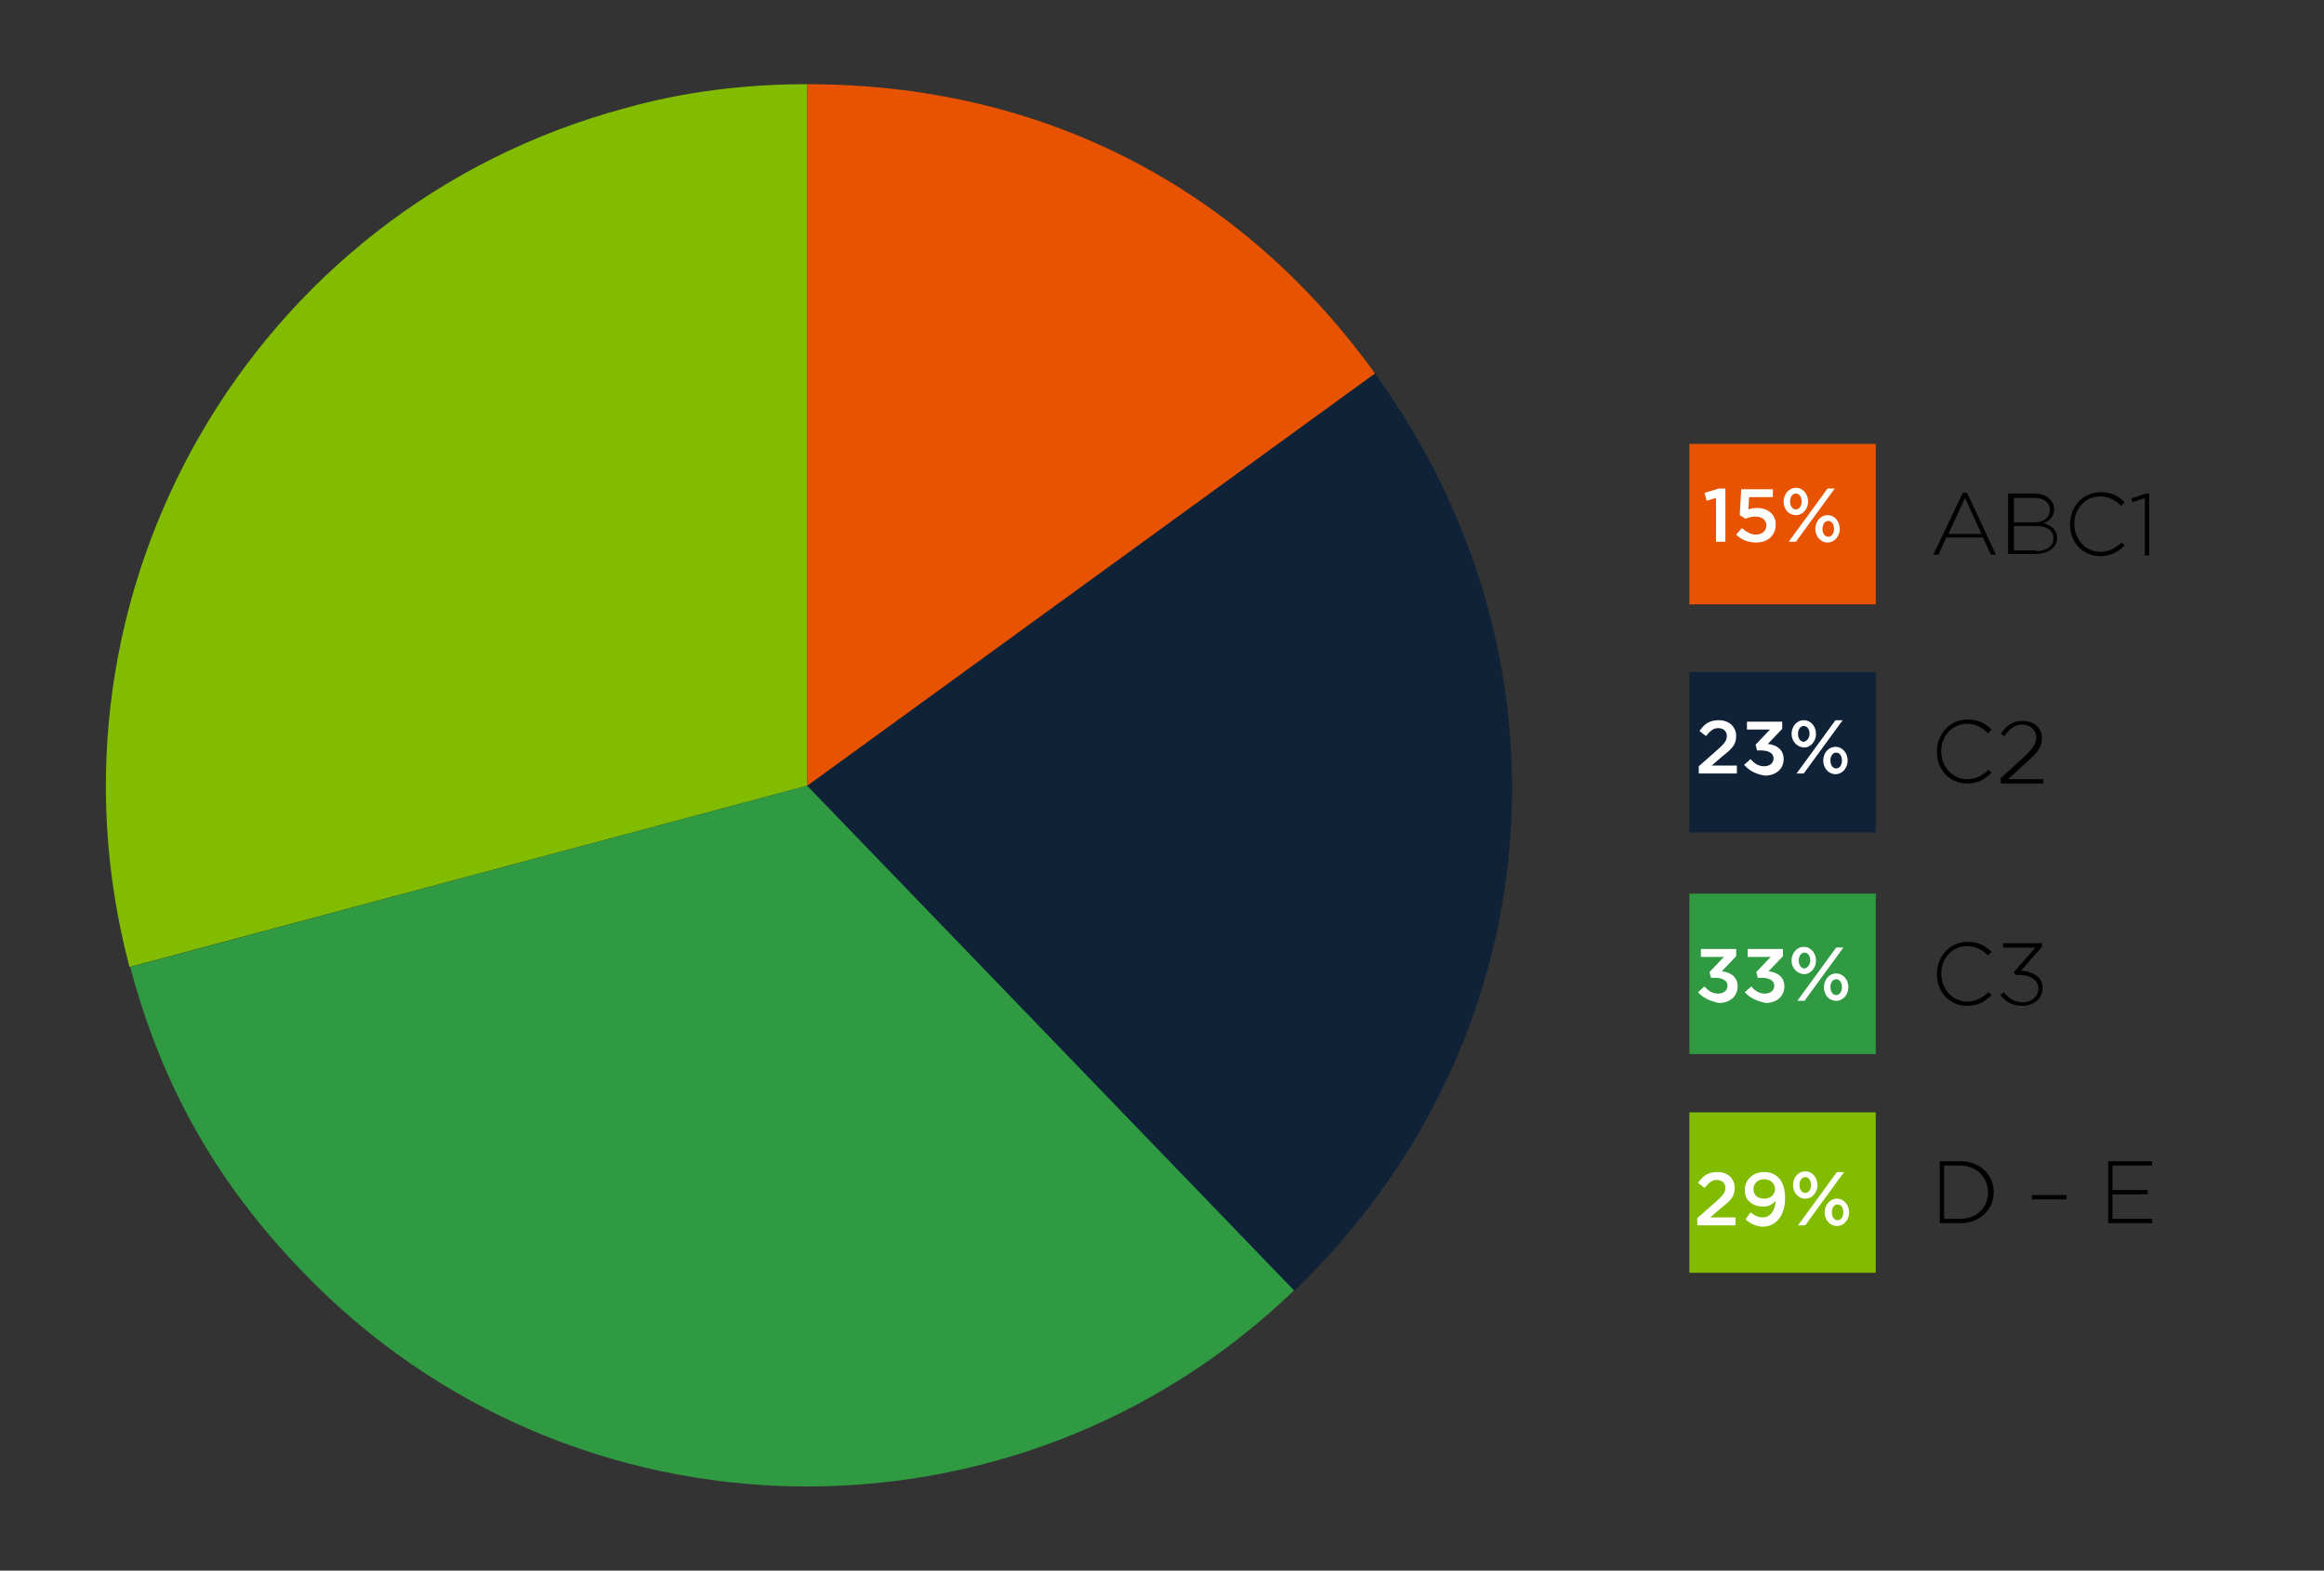 <svg version="1.1" id="Capa_1" xmlns="http://www.w3.org/2000/svg" xmlns:xlink="http://www.w3.org/1999/xlink" x="0px" y="0px" viewBox="0 0 323 218.3" style="enable-background:new 0 0 323 218.3;" xml:space="preserve" data-global-elvn="enableViewport, enableClick, none, startInvisible, responsive, 0, loop, 10000">
<rect x="0" y="0" width="323" height="218.3" fill="#333333" stroke="none"/>
<style type="text/css">
	.st15{fill:#82BC00;}
	.st16{enable-background:new    ;}
	.st17{fill:#FFFFFF;}
	.st18{fill:#2F9A41;}
	.st19{fill:#0F2238;}
	.st20{fill:#E75300;}
</style>
<g id="verde1" xmlns="http://www.w3.org/2000/svg">
	<rect x="234.8" y="154.6" class="st15 elvn-layer" width="25.9" height="22.3" data-elvn="scaleC, in, 250, 400, backout"></rect>
	<g data-elvn="flipX, in, 150, 400, easein" class="elvn-layer">
		<path class="st15" d="M112.2,109.2l-94.2,25.2C4.2,82.3,35.1,28.9,87,15c8.2-2.3,16.7-3.3,25.2-3.3V109.2z"></path>
	</g>
	<g id="de" class="st16 elvn-layer" data-elvn="fadeShortR, in, 250, 400, backout">
		<path d="M269.6,161.4h2.9c2.7,0,4.6,1.9,4.6,4.3v0c0,2.4-1.9,4.3-4.6,4.3h-2.9V161.4z M272.4,169.4c2.4,0,3.9-1.6,3.9-3.7v0
			c0-2-1.5-3.7-3.9-3.7h-2.2v7.4H272.4z"></path>
		<path d="M282.4,166.1h4.8v0.6h-4.8V166.1z"></path>
		<path d="M293,161.4h6.1v0.6h-5.5v3.4h4.9v0.6h-4.9v3.4h5.5v0.6H293V161.4z"></path>
	</g>
	<g id="_x32_9" class="st16 elvn-layer" data-elvn="fadeShortB, in, 250, 400, backout">
		<path class="st17" d="M235.9,169.3l2.5-2.2c1-0.9,1.4-1.3,1.4-2c0-0.7-0.5-1.1-1.2-1.1s-1.1,0.4-1.7,1.1l-0.9-0.7
			c0.7-1,1.4-1.5,2.7-1.5c1.4,0,2.4,0.9,2.4,2.2v0c0,1.2-0.6,1.8-1.9,2.8l-1.5,1.3h3.5v1.1h-5.3V169.3z"></path>
		<path class="st17" d="M242.6,169.5l0.7-1c0.6,0.5,1.1,0.7,1.7,0.7c1.1,0,1.7-1,1.8-2.3c-0.4,0.4-0.9,0.8-1.7,0.8
			c-1.6,0-2.6-0.9-2.6-2.3v0c0-1.4,1.1-2.5,2.7-2.5c0.9,0,1.5,0.3,2,0.8c0.5,0.5,0.9,1.4,0.9,2.8v0c0,2.4-1.2,4-3.2,4
			C243.9,170.4,243.2,170,242.6,169.5z M246.7,165.3L246.7,165.3c0-0.8-0.6-1.4-1.5-1.4c-0.9,0-1.5,0.6-1.5,1.4v0
			c0,0.8,0.6,1.3,1.5,1.3C246.1,166.6,246.7,166,246.7,165.3z"></path>
		<path class="st17" d="M249.2,164.7L249.2,164.7c0-1,0.7-1.9,1.7-1.9c1,0,1.7,0.9,1.7,1.9v0c0,1-0.7,1.9-1.7,1.9
			C249.9,166.6,249.2,165.7,249.2,164.7z M255.3,162.9h1l-5.4,7.4h-1L255.3,162.9z M251.7,164.7L251.7,164.7c0-0.6-0.3-1.1-0.8-1.1
			c-0.5,0-0.8,0.5-0.8,1.1v0c0,0.6,0.3,1.1,0.8,1.1C251.4,165.8,251.7,165.3,251.7,164.7z M253.6,168.5L253.6,168.5
			c0-1,0.7-1.9,1.7-1.9c1,0,1.7,0.9,1.7,1.9v0c0,1-0.7,1.9-1.7,1.9C254.3,170.4,253.6,169.5,253.6,168.5z M256.2,168.5L256.2,168.5
			c0-0.6-0.3-1.1-0.8-1.1c-0.5,0-0.8,0.5-0.8,1.1v0c0,0.6,0.3,1.1,0.8,1.1C255.9,169.6,256.2,169.1,256.2,168.5z"></path>
	</g>
</g>
<g id="verde2" xmlns="http://www.w3.org/2000/svg">
	<rect x="234.8" y="124.2" class="st18 elvn-layer" width="25.9" height="22.3" data-elvn="scaleC, in, 200, 400, backout"></rect>
	<g data-elvn="flipX, in, 100, 400, easein" class="elvn-layer">
		<path class="st18" d="M112.2,109.2l67.7,70.1c-38.7,37.3-100.5,36.3-137.8-2.5c-11.9-12.3-19.6-25.8-24-42.4L112.2,109.2z"></path>
	</g>
	<g id="c3" class="st16 elvn-layer" data-elvn="fadeShortR, in, 200, 400, backout">
		<path d="M269.2,135.4L269.2,135.4c0-2.5,1.8-4.5,4.3-4.5c1.5,0,2.5,0.6,3.3,1.4l-0.5,0.5c-0.7-0.7-1.6-1.3-2.9-1.3
			c-2.1,0-3.6,1.7-3.6,3.8v0c0,2.2,1.6,3.9,3.6,3.9c1.2,0,2.1-0.5,3-1.3l0.4,0.4c-0.9,0.9-1.9,1.5-3.4,1.5
			C271,139.8,269.2,137.9,269.2,135.4z"></path>
		<path d="M278,138.3l0.5-0.4c0.7,0.9,1.5,1.4,2.7,1.4c1.2,0,2.1-0.8,2.1-1.9c0,0,0,0,0,0c0-1.2-1.1-1.9-2.7-1.9h-0.5l-0.2-0.4
			l3-3.4h-4.5v-0.6h5.4v0.5l-2.9,3.3c1.6,0.1,3,0.9,3,2.4c0,0,0,0,0,0c0,1.5-1.3,2.5-2.8,2.5C279.7,139.8,278.7,139.2,278,138.3z"></path>
	</g>
	<g id="_x33_3" class="st16 elvn-layer" data-elvn="fadeShortB, in, 200, 400, backout">
		<path class="st17" d="M236,137.9l0.9-0.8c0.5,0.6,1.1,1,1.9,1c0.7,0,1.3-0.4,1.3-1.1v0c0-0.7-0.7-1.1-1.7-1.1h-0.6l-0.2-0.8l2-2.1
			h-3.2v-1.1h4.9v1l-2,2.1c1.1,0.1,2.2,0.7,2.2,2.1v0c0,1.4-1.1,2.3-2.6,2.3C237.5,139.1,236.6,138.6,236,137.9z"></path>
		<path class="st17" d="M242.5,137.9l0.9-0.8c0.5,0.6,1.1,1,1.9,1c0.7,0,1.3-0.4,1.3-1.1v0c0-0.7-0.7-1.1-1.7-1.1h-0.6l-0.2-0.8
			l2-2.1h-3.2v-1.1h4.9v1l-2,2.1c1.1,0.1,2.2,0.7,2.2,2.1v0c0,1.4-1.1,2.3-2.6,2.3C244,139.1,243.1,138.6,242.5,137.9z"></path>
		<path class="st17" d="M249,133.5L249,133.5c0-1,0.7-1.9,1.7-1.9c1,0,1.7,0.9,1.7,1.9v0c0,1-0.7,1.9-1.7,1.9
			C249.7,135.3,249,134.5,249,133.5z M255.2,131.7h1l-5.4,7.4h-1L255.2,131.7z M251.6,133.5L251.6,133.5c0-0.6-0.3-1.1-0.8-1.1
			c-0.5,0-0.8,0.5-0.8,1.1v0c0,0.6,0.3,1.1,0.8,1.1C251.3,134.5,251.6,134,251.6,133.5z M253.5,137.2L253.5,137.2
			c0-1,0.7-1.9,1.7-1.9c1,0,1.7,0.9,1.7,1.9v0c0,1-0.7,1.9-1.7,1.9C254.2,139.1,253.5,138.3,253.5,137.2z M256,137.2L256,137.2
			c0-0.6-0.3-1.1-0.8-1.1c-0.5,0-0.8,0.5-0.8,1.1v0c0,0.6,0.3,1.1,0.8,1.1C255.7,138.3,256,137.8,256,137.2z"></path>
	</g>
</g>
<g id="azul" xmlns="http://www.w3.org/2000/svg">
	<rect x="234.8" y="93.4" class="st19 elvn-layer" width="25.9" height="22.3" data-elvn="scaleC, in, 150, 400, backout"></rect>
	<g data-elvn="flipX, in, 50, 400, easein" class="elvn-layer">
		<path class="st19" d="M112.2,109.2l78.9-57.3c29.1,40.2,24.5,93.1-11.2,127.5L112.2,109.2z"></path>
	</g>
	<g id="c2" class="st16 elvn-layer" data-elvn="fadeShortR, in, 150, 400, backout">
		<path d="M269.2,104.5L269.2,104.5c0-2.5,1.8-4.5,4.3-4.5c1.5,0,2.5,0.6,3.3,1.4l-0.5,0.5c-0.7-0.7-1.6-1.3-2.9-1.3
			c-2.1,0-3.6,1.7-3.6,3.8v0c0,2.2,1.6,3.9,3.6,3.9c1.2,0,2.1-0.5,3-1.3l0.4,0.4c-0.9,0.9-1.9,1.5-3.4,1.5
			C271,108.9,269.2,107,269.2,104.5z"></path>
		<path d="M277.9,108.3l3.2-2.9c1.4-1.3,1.9-2,1.9-2.9c0-1.1-0.9-1.8-1.9-1.8c-1.1,0-1.8,0.6-2.5,1.6l-0.5-0.3
			c0.7-1.1,1.5-1.8,3.1-1.8c1.5,0,2.6,1,2.6,2.4v0c0,1.2-0.6,2-2.1,3.3l-2.6,2.4h4.9v0.6h-5.9V108.3z"></path>
	</g>
	<g id="_x32_3" class="st16 elvn-layer" data-elvn="fadeShortB, in, 150, 400, backout">
		<path class="st17" d="M236.1,106.5l2.5-2.2c1-0.9,1.4-1.3,1.4-2c0-0.7-0.5-1.1-1.2-1.1s-1.1,0.4-1.7,1.1l-0.9-0.7
			c0.7-1,1.4-1.5,2.7-1.5c1.4,0,2.4,0.9,2.4,2.2v0c0,1.2-0.6,1.8-1.9,2.8l-1.5,1.3h3.5v1.1h-5.3V106.5z"></path>
		<path class="st17" d="M242.4,106.3l0.9-0.8c0.5,0.6,1.1,1,1.9,1c0.7,0,1.3-0.4,1.3-1.1v0c0-0.7-0.7-1.1-1.7-1.1h-0.6l-0.2-0.8
			l2-2.1h-3.2v-1.1h4.9v1l-2,2.1c1.1,0.1,2.2,0.7,2.2,2.1v0c0,1.4-1.1,2.3-2.6,2.3C244,107.6,243.1,107.1,242.4,106.3z"></path>
		<path class="st17" d="M249,102L249,102c0-1,0.7-1.9,1.7-1.9c1,0,1.7,0.9,1.7,1.9v0c0,1-0.7,1.9-1.7,1.9
			C249.7,103.8,249,103,249,102z M255.1,100.1h1l-5.4,7.4h-1L255.1,100.1z M251.5,102L251.5,102c0-0.6-0.3-1.1-0.8-1.1
			c-0.5,0-0.8,0.5-0.8,1.1v0c0,0.6,0.3,1.1,0.8,1.1C251.2,103,251.5,102.5,251.5,102z M253.4,105.7L253.4,105.7c0-1,0.7-1.9,1.7-1.9
			c1,0,1.7,0.9,1.7,1.9v0c0,1-0.7,1.9-1.7,1.9C254.1,107.6,253.4,106.7,253.4,105.7z M256,105.7L256,105.7c0-0.6-0.3-1.1-0.8-1.1
			c-0.5,0-0.8,0.5-0.8,1.1v0c0,0.6,0.3,1.1,0.8,1.1C255.7,106.8,256,106.3,256,105.7z"></path>
	</g>
</g>
<g id="naranjo" xmlns="http://www.w3.org/2000/svg">
	<rect x="234.8" y="61.7" class="st20 elvn-layer" width="25.9" height="22.3" data-elvn="scaleC, in, 100, 400, backout"></rect>
	<g data-elvn="flipX, in, 0, 400, easein" class="elvn-layer">
		<path class="st20" d="M112.2,109.2V11.7c32.3,0,60,14,78.9,40.2L112.2,109.2z"></path>
	</g>
	<g id="abc1" class="st16 elvn-layer" data-elvn="fadeShortR, in, 100, 400, backout">
		<path d="M272.8,68.5h0.6l4,8.6h-0.7l-1.1-2.4h-5.1l-1.1,2.4h-0.7L272.8,68.5z M275.4,74.2l-2.3-5l-2.3,5H275.4z"></path>
		<path d="M279.2,68.6h3.5c1,0,1.8,0.3,2.2,0.8c0.4,0.4,0.6,0.8,0.6,1.3v0c0,1.2-0.8,1.8-1.5,2c1,0.3,1.9,0.9,1.9,2v0
			c0,1.4-1.2,2.3-3.1,2.3h-3.7V68.6z M282.7,72.6c1.3,0,2.2-0.6,2.2-1.8v0c0-0.9-0.8-1.6-2.1-1.6h-2.9v3.4H282.7z M283,76.6
			c1.5,0,2.4-0.7,2.4-1.8v0c0-1.1-0.9-1.7-2.6-1.7h-2.9v3.4H283z"></path>
		<path d="M287.7,72.9L287.7,72.9c0-2.5,1.8-4.5,4.3-4.5c1.5,0,2.5,0.6,3.3,1.4l-0.5,0.5c-0.7-0.7-1.6-1.3-2.9-1.3
			c-2.1,0-3.6,1.7-3.6,3.8v0c0,2.2,1.6,3.9,3.6,3.9c1.2,0,2.1-0.5,3-1.3l0.4,0.4c-0.9,0.9-1.9,1.5-3.4,1.5
			C289.5,77.3,287.7,75.4,287.7,72.9z"></path>
		<path d="M298.1,69.2l-1.7,0.6l-0.2-0.5l2-0.7h0.5v8.6h-0.6V69.2z"></path>
	</g>
	<g id="_x31_5" class="st16 elvn-layer" data-elvn="fadeShortB, in, 100, 400, backout">
		<path class="st17" d="M238.5,69.2l-1.3,0.4l-0.3-1.1l2-0.6h0.9v7.4h-1.3V69.2z"></path>
		<path class="st17" d="M241.3,74.3l0.8-0.9c0.6,0.5,1.2,0.9,1.9,0.9c0.9,0,1.5-0.5,1.5-1.3v0c0-0.7-0.6-1.2-1.5-1.2
			c-0.5,0-1,0.1-1.4,0.3l-0.8-0.5l0.2-3.6h4.4v1.1h-3.3l-0.1,1.7c0.3-0.1,0.7-0.2,1.2-0.2c1.4,0,2.6,0.8,2.6,2.3v0
			c0,1.5-1.1,2.5-2.7,2.5C242.9,75.4,242,75,241.3,74.3z"></path>
		<path class="st17" d="M247.9,69.7L247.9,69.7c0-1,0.7-1.9,1.7-1.9c1,0,1.7,0.9,1.7,1.9v0c0,1-0.7,1.9-1.7,1.9
			C248.6,71.6,247.9,70.8,247.9,69.7z M254,67.9h1l-5.4,7.4h-1L254,67.9z M250.4,69.7L250.4,69.7c0-0.6-0.3-1.1-0.8-1.1
			c-0.5,0-0.8,0.5-0.8,1.1v0c0,0.6,0.3,1.1,0.8,1.1C250.1,70.8,250.4,70.3,250.4,69.7z M252.3,73.5L252.3,73.5c0-1,0.7-1.9,1.7-1.9
			c1,0,1.7,0.9,1.7,1.9v0c0,1-0.7,1.9-1.7,1.9C253,75.4,252.3,74.5,252.3,73.5z M254.9,73.5L254.9,73.5c0-0.6-0.3-1.1-0.8-1.1
			c-0.5,0-0.8,0.5-0.8,1.1v0c0,0.6,0.3,1.1,0.8,1.1C254.6,74.6,254.9,74.1,254.9,73.5z"></path>
	</g>
</g>
</svg>